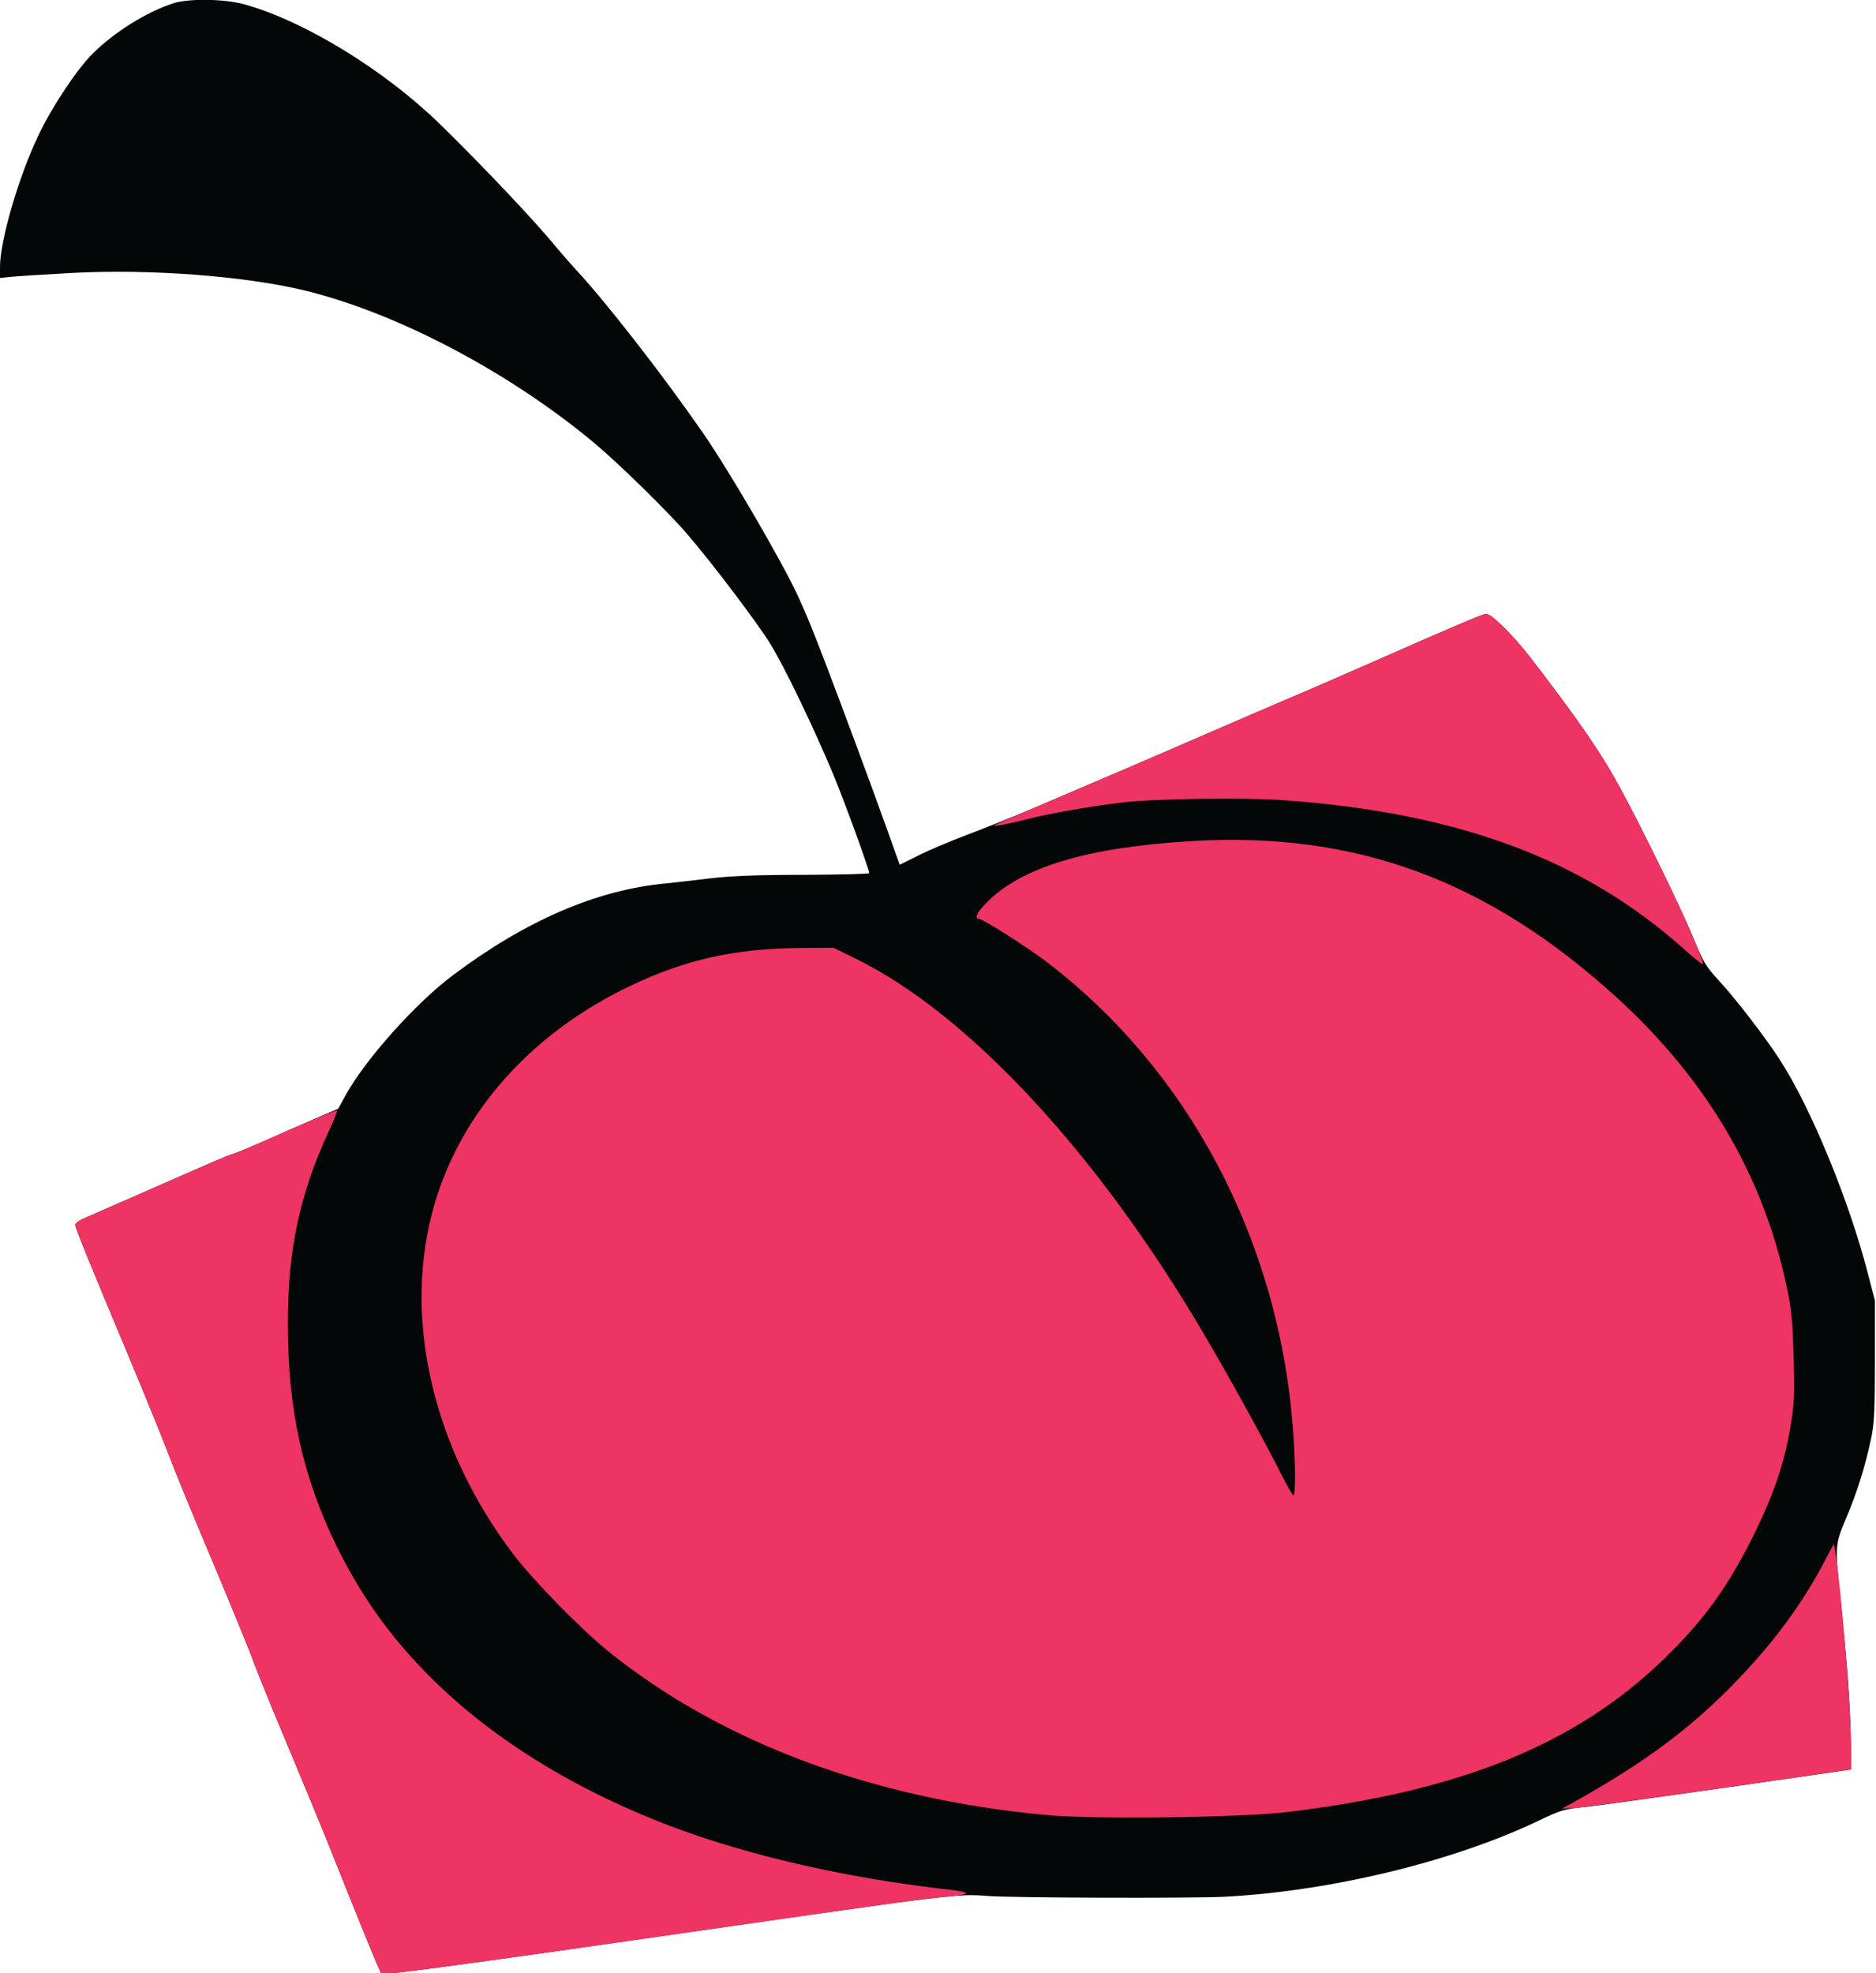 <?xml version="1.0" encoding="UTF-8"?>
<!DOCTYPE svg  PUBLIC '-//W3C//DTD SVG 20010904//EN'  'http://www.w3.org/TR/2001/REC-SVG-20010904/DTD/svg10.dtd'>
<svg width="872px" height="917px" version="1.0" viewBox="0 0 8720 9170" xmlns="http://www.w3.org/2000/svg">
<g fill="#040707">
<path d="m1752 9128c-26-61-128-311-211-521-39-98-130-318-202-490-72-171-144-348-160-392-15-44-103-258-194-475-92-217-186-447-209-510-24-63-101-252-171-420-186-443-255-613-255-627 0-7 15-19 33-27 17-8 126-55 242-106 403-177 436-191 453-195 9-2 73-28 142-58 69-31 176-78 238-105l114-49 35-64c93-167 326-428 499-557 338-254 670-397 989-426 33-3 123-14 200-23 102-12 222-17 442-17 167-1 303-4 303-8 0-19-110-320-166-457-95-226-227-501-295-611-57-93-271-376-385-508-90-105-319-329-434-425-394-328-912-601-1340-706-284-69-728-102-1093-82-128 7-253 15-280 18l-47 5v-52c0-122 88-423 180-614 63-132 179-306 251-377 101-100 246-191 372-233 72-24 241-22 336 5 278 78 648 305 904 554 190 185 447 456 540 571 27 32 68 79 91 104 139 149 402 486 592 760 79 113 236 373 349 579 111 201 137 262 360 861 40 107 103 279 140 382l67 187 87-43c47-24 149-67 226-96s212-83 300-120c387-165 597-255 845-363 146-63 324-140 395-170 72-30 229-99 350-152 308-136 486-212 513-220 18-5 34 5 87 56 36 34 93 99 127 143 230 299 333 449 424 618 103 191 279 552 333 683 48 117 60 137 123 205 78 85 213 260 282 367 144 223 321 653 408 991l33 127v280c0 231-3 294-18 362-28 132-65 249-115 367-54 130-54 124-24 411 29 274 42 465 45 625l2 134-575 83c-316 45-618 87-670 92-85 8-107 14-210 64-401 191-971 328-1465 353-163 7-977 5-1095-4-144-11-144-11-1555 192-632 92-1176 166-1207 166h-57l-19-42z"/>
</g>
<g fill="#ee3462">
<path d="m1752 9128c-26-61-128-311-211-521-39-98-130-318-202-490-72-171-144-348-160-392-15-44-103-258-194-475-92-217-186-447-209-510-24-63-101-252-171-420-186-443-255-613-255-627 0-7 15-19 33-27 17-8 126-55 242-106 403-177 436-191 453-195 10-1 62-23 117-48 219-97 366-159 371-155 2 3-14 45-37 94-136 292-192 557-191 899 0 396 69 709 226 1030 125 254 275 457 483 655 318 302 755 550 1252 711 339 109 725 189 1134 234 31 4 57 10 57 15 0 4-37 11-82 15-114 9-85 5-1373 190-632 91-1176 165-1207 165h-57l-19-42z"/>
<path d="m4855 8435c-805-76-1507-340-2030-762-127-103-349-330-442-453-365-484-505-1068-377-1573 115-455 450-840 926-1066 256-122 484-172 783-175l160-1 105 52c525 258 1129 911 1623 1755 113 192 294 521 353 641 27 53 52 97 56 97 11 0 10-163-3-321-69-872-488-1661-1149-2162-91-69-293-197-311-197-21 0-6-31 34-72 163-168 469-260 959-289 761-45 1375 182 1975 729 418 382 680 828 788 1343 22 102 28 161 32 329 5 179 3 221-16 329-28 162-75 303-165 486-121 246-231 399-417 581-409 398-942 617-1748 715-216 27-915 36-1136 14z"/>
<path d="m7313 8377c303-169 505-315 696-501 202-199 349-390 463-603l52-98 8 45c25 158 68 680 71 870l2 134-605 87c-333 47-635 88-672 91l-68 4 53-29z"/>
<path d="m7825 4409c-466-416-1048-632-1860-690-178-13-606-7-750 11-144 17-333 50-435 76-93 24-168 38-159 30 2-2 78-35 169-74 411-175 603-258 850-365 146-63 324-140 395-170 72-30 229-99 350-152 308-136 486-212 513-220 18-5 34 5 87 56 36 34 93 99 127 143 230 299 333 449 424 618 96 178 268 528 318 648 64 153 67 160 58 160-4 0-44-32-87-71z"/>
</g>
</svg>
